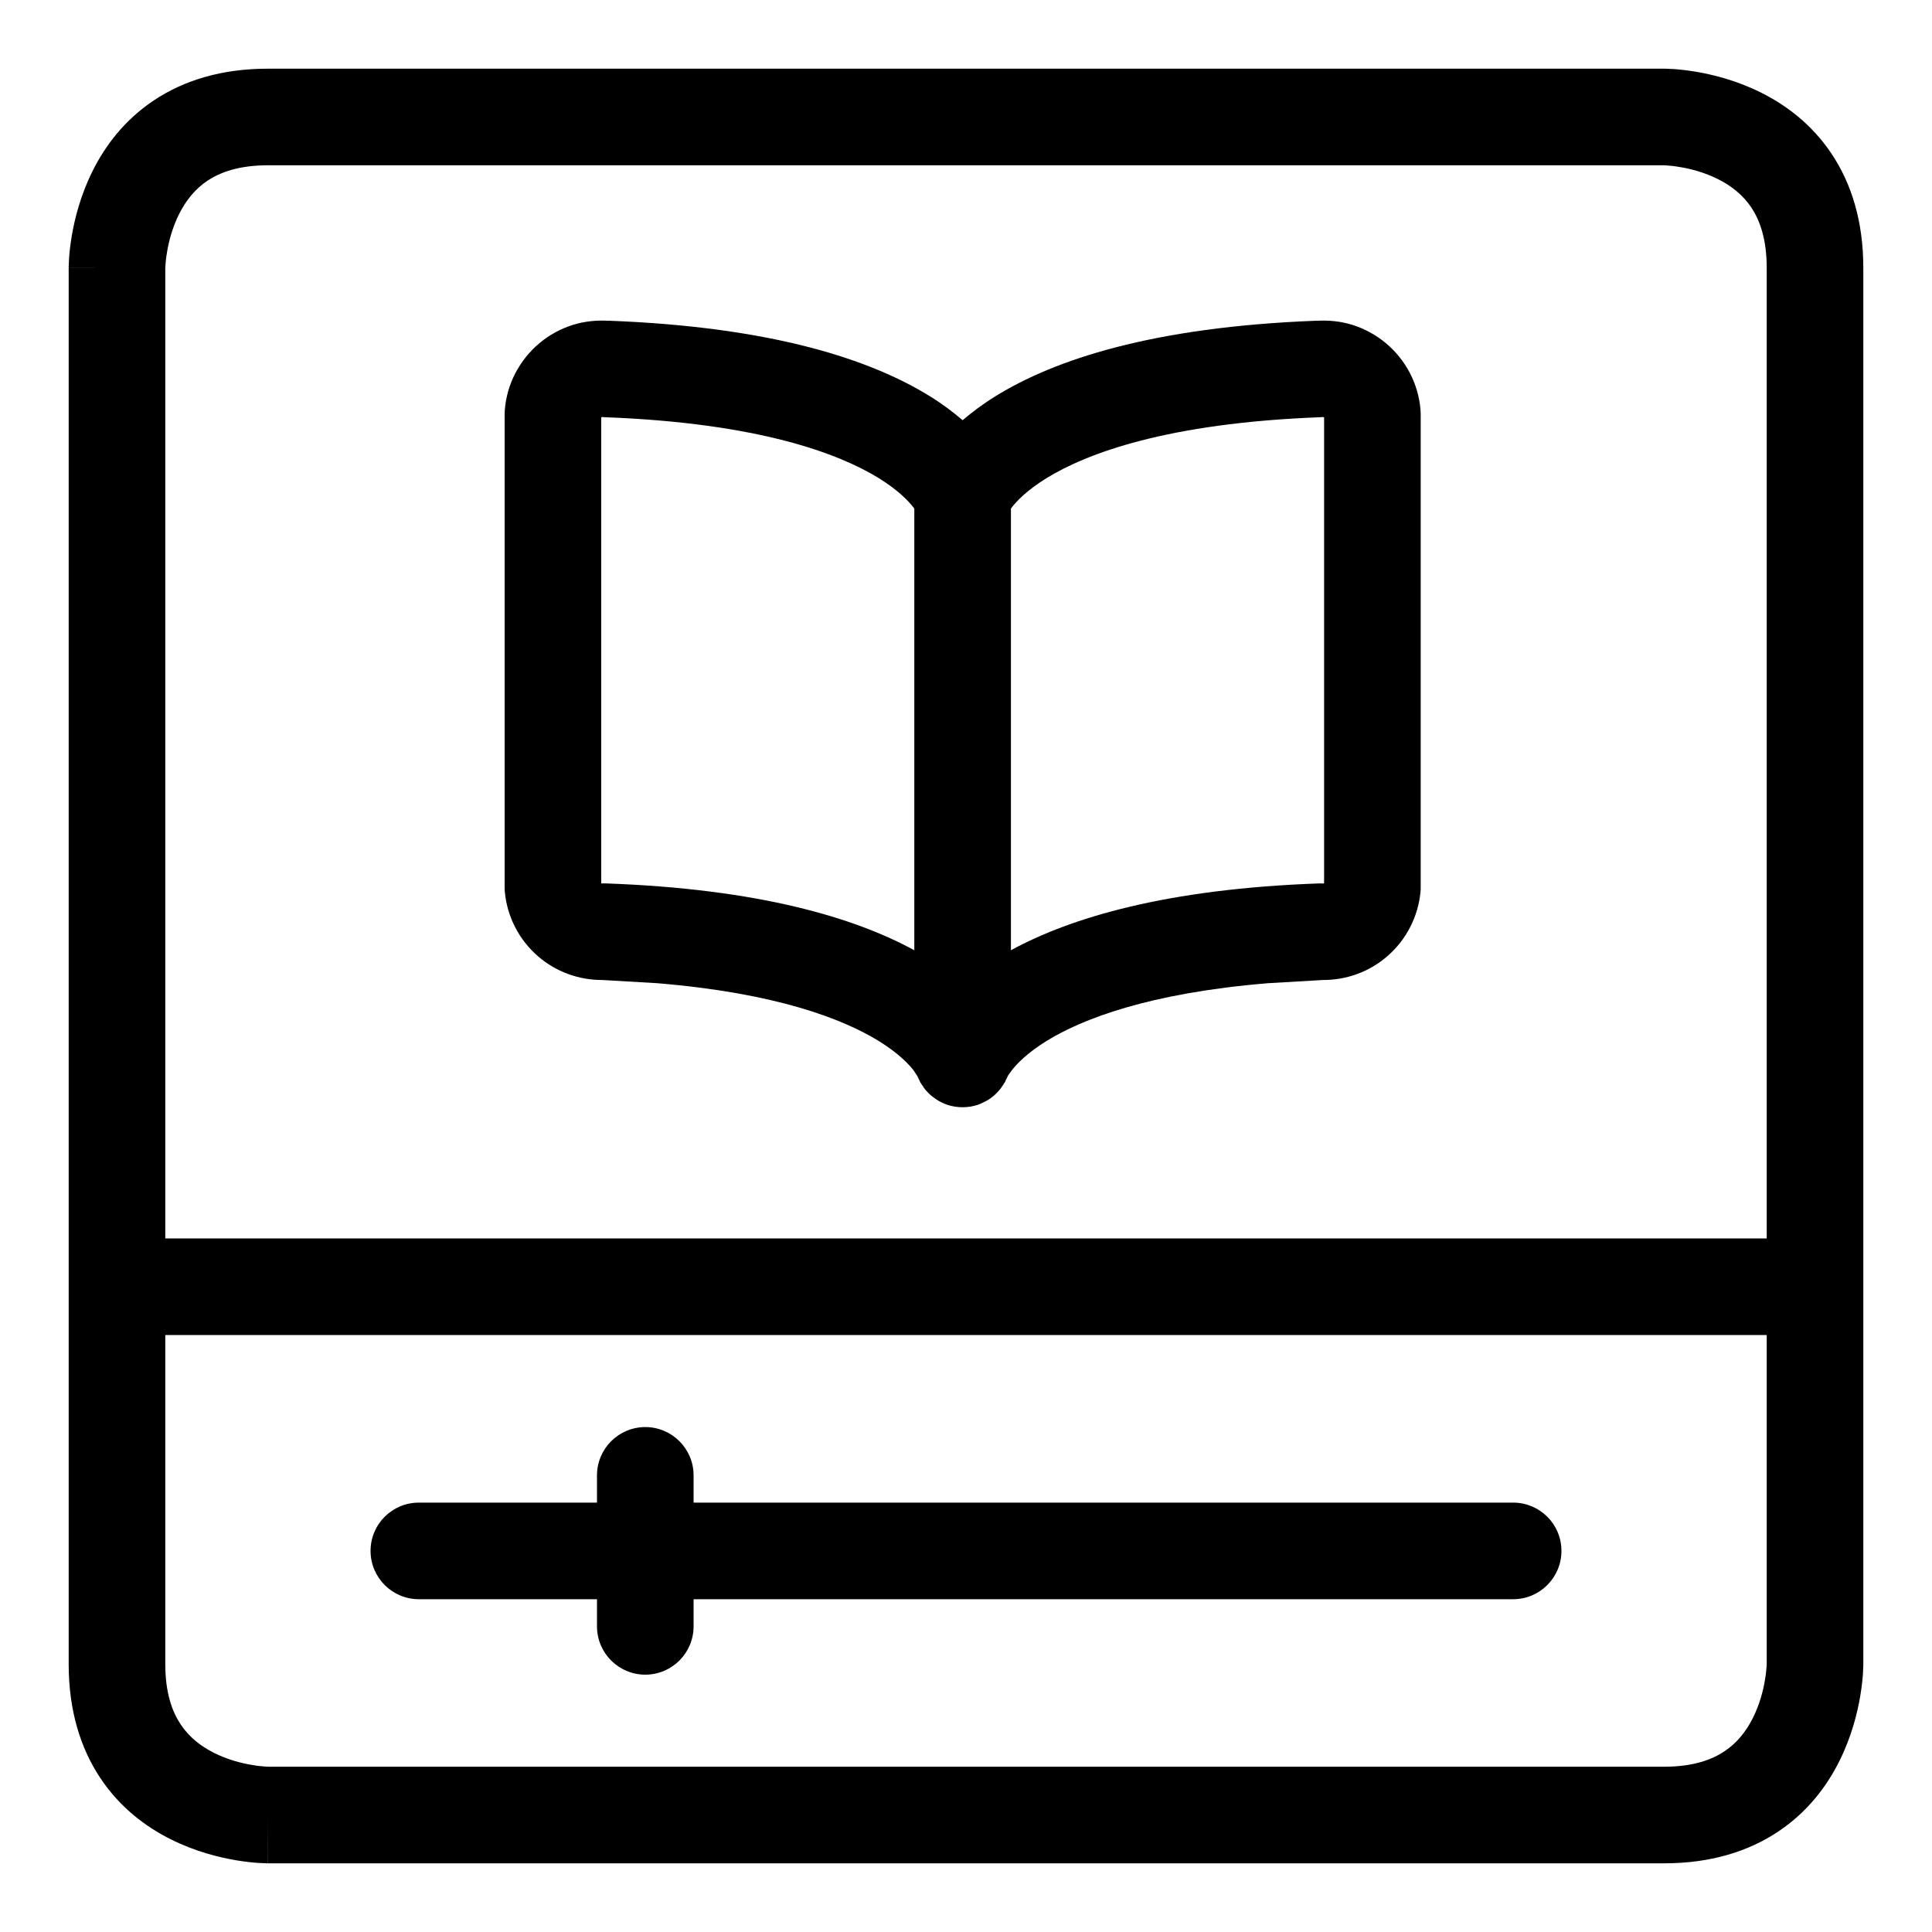<svg xmlns="http://www.w3.org/2000/svg" fill="none" viewBox="0 0 20 20" height="20" width="20">
<g clip-path="url(#clip0_7999_95052)">
<path style="" fill="url(#paint0_linear_7999_95052)" d="M17.227 1.211L17.227 0.711H17.239C17.245 0.711 17.252 0.712 17.261 0.712C17.278 0.712 17.301 0.713 17.329 0.715C17.385 0.719 17.462 0.727 17.553 0.742C17.732 0.772 17.979 0.833 18.231 0.959C18.486 1.086 18.756 1.285 18.961 1.593C19.168 1.903 19.289 2.295 19.289 2.773V17.227H18.789L19.289 17.227V17.239C19.289 17.245 19.288 17.252 19.288 17.261C19.288 17.278 19.287 17.301 19.285 17.329C19.281 17.385 19.273 17.462 19.258 17.553C19.228 17.732 19.167 17.979 19.041 18.231C18.914 18.486 18.715 18.756 18.407 18.961C18.096 19.168 17.705 19.289 17.227 19.289H2.773V18.789L2.772 19.289H2.761C2.755 19.289 2.748 19.288 2.739 19.288C2.722 19.288 2.699 19.287 2.671 19.285C2.615 19.281 2.538 19.273 2.447 19.258C2.268 19.228 2.021 19.167 1.769 19.041C1.514 18.914 1.244 18.715 1.039 18.407C0.832 18.096 0.711 17.705 0.711 17.227V2.773H1.211L0.711 2.772V2.761C0.711 2.755 0.712 2.748 0.712 2.739C0.712 2.722 0.713 2.699 0.715 2.671C0.719 2.615 0.727 2.538 0.742 2.447C0.772 2.268 0.833 2.021 0.959 1.769C1.086 1.514 1.285 1.244 1.593 1.039C1.903 0.832 2.295 0.711 2.773 0.711H17.227V1.211ZM1.711 17.227C1.711 17.53 1.785 17.724 1.871 17.852C1.959 17.984 2.08 18.078 2.216 18.146C2.354 18.215 2.498 18.253 2.611 18.271C2.667 18.281 2.713 18.285 2.742 18.287C2.757 18.288 2.767 18.289 2.772 18.289H17.227C17.53 18.289 17.724 18.215 17.852 18.129C17.984 18.041 18.078 17.92 18.146 17.784C18.215 17.646 18.253 17.502 18.271 17.389C18.281 17.333 18.285 17.287 18.287 17.258C18.288 17.243 18.289 17.233 18.289 17.227V13.82H1.711V17.227ZM6.68 14.773C6.956 14.773 7.18 14.997 7.18 15.273V15.555H15.664C15.94 15.555 16.164 15.778 16.164 16.055C16.164 16.331 15.94 16.555 15.664 16.555H7.18V16.836C7.18 17.112 6.956 17.336 6.68 17.336C6.404 17.336 6.18 17.112 6.18 16.836V16.555H4.336C4.06 16.555 3.836 16.331 3.836 16.055C3.836 15.778 4.06 15.555 4.336 15.555H6.18V15.273C6.18 14.997 6.404 14.773 6.68 14.773ZM2.773 1.711C2.47 1.711 2.276 1.785 2.147 1.871C2.016 1.959 1.922 2.08 1.854 2.216C1.785 2.354 1.747 2.498 1.729 2.611C1.719 2.667 1.715 2.713 1.713 2.742C1.712 2.757 1.711 2.767 1.711 2.772V12.82H18.289V2.773C18.289 2.47 18.215 2.276 18.129 2.147C18.041 2.016 17.92 1.922 17.784 1.854C17.646 1.785 17.502 1.747 17.389 1.729C17.333 1.719 17.287 1.715 17.258 1.713C17.243 1.712 17.233 1.711 17.227 1.711H2.773ZM13.631 3.321C13.755 3.313 13.879 3.326 13.997 3.362C14.124 3.402 14.243 3.466 14.346 3.552C14.448 3.637 14.533 3.743 14.595 3.861C14.656 3.979 14.694 4.109 14.705 4.241C14.706 4.255 14.707 4.27 14.707 4.284V9.186C14.707 9.201 14.707 9.218 14.705 9.233C14.68 9.491 14.557 9.73 14.361 9.899C14.176 10.06 13.939 10.146 13.694 10.145L13.128 10.178C11.887 10.28 11.201 10.551 10.837 10.774C10.63 10.902 10.524 11.015 10.474 11.08C10.448 11.113 10.435 11.134 10.432 11.142C10.428 11.152 10.421 11.161 10.417 11.171L10.404 11.201C10.402 11.205 10.399 11.208 10.396 11.212C10.393 11.218 10.389 11.224 10.385 11.23C10.374 11.247 10.363 11.263 10.351 11.278C10.344 11.286 10.337 11.294 10.33 11.302C10.319 11.314 10.307 11.326 10.295 11.337C10.287 11.344 10.279 11.35 10.271 11.356C10.257 11.367 10.243 11.377 10.229 11.386C10.218 11.393 10.207 11.398 10.195 11.404C10.18 11.412 10.164 11.42 10.148 11.427C10.141 11.429 10.135 11.432 10.128 11.435C10.076 11.453 10.021 11.462 9.965 11.462C9.908 11.462 9.853 11.453 9.801 11.435C9.796 11.433 9.791 11.431 9.786 11.429C9.767 11.421 9.748 11.413 9.729 11.403C9.72 11.398 9.711 11.392 9.702 11.387C9.687 11.377 9.672 11.367 9.658 11.356C9.65 11.35 9.642 11.344 9.634 11.337C9.621 11.326 9.61 11.314 9.599 11.302C9.591 11.294 9.584 11.287 9.577 11.278C9.567 11.266 9.559 11.253 9.551 11.24C9.543 11.229 9.535 11.218 9.528 11.206C9.527 11.204 9.526 11.203 9.525 11.201L9.516 11.18C9.51 11.167 9.503 11.155 9.498 11.142L9.457 11.08C9.407 11.015 9.3 10.902 9.093 10.774C8.728 10.551 8.043 10.28 6.803 10.178L6.236 10.145C5.992 10.146 5.755 10.06 5.569 9.899C5.374 9.73 5.25 9.491 5.226 9.233C5.224 9.218 5.224 9.201 5.224 9.186V4.284L5.226 4.241C5.237 4.109 5.274 3.979 5.336 3.861C5.398 3.743 5.483 3.637 5.585 3.552C5.687 3.466 5.806 3.402 5.934 3.362C6.052 3.326 6.176 3.313 6.299 3.321L6.3 3.32C8.004 3.384 9.018 3.726 9.623 4.1C9.757 4.182 9.869 4.268 9.965 4.35C10.061 4.268 10.173 4.183 10.308 4.1C10.913 3.726 11.927 3.384 13.631 3.32V3.321ZM10.437 11.126C10.435 11.13 10.434 11.134 10.433 11.139C10.433 11.137 10.435 11.135 10.435 11.133C10.436 11.131 10.437 11.128 10.438 11.126C10.438 11.125 10.438 11.123 10.438 11.122L10.437 11.126ZM9.492 11.126C9.493 11.128 9.494 11.131 9.495 11.133C9.494 11.131 9.494 11.128 9.493 11.126L9.491 11.122C9.492 11.123 9.492 11.125 9.492 11.126ZM6.229 4.318C6.228 4.319 6.227 4.319 6.226 4.32L6.224 4.322V9.142L6.225 9.144C6.226 9.145 6.229 9.146 6.23 9.146C6.244 9.145 6.258 9.144 6.271 9.145C7.852 9.201 8.843 9.498 9.465 9.837V5.266C9.462 5.262 9.46 5.258 9.457 5.254C9.408 5.19 9.302 5.077 9.098 4.95C8.685 4.696 7.856 4.379 6.262 4.319C6.252 4.319 6.243 4.318 6.233 4.317C6.232 4.317 6.231 4.318 6.229 4.318ZM13.669 4.319C12.075 4.379 11.246 4.696 10.833 4.95C10.628 5.077 10.522 5.19 10.473 5.254L10.465 5.266V9.837C11.087 9.498 12.078 9.201 13.659 9.145L13.7 9.146C13.702 9.146 13.704 9.145 13.706 9.144L13.707 9.142V4.322L13.705 4.32C13.704 4.319 13.703 4.319 13.701 4.318C13.7 4.318 13.699 4.317 13.697 4.317C13.688 4.318 13.678 4.319 13.669 4.319Z"></path>
</g>
<defs>
<linearGradient gradientUnits="userSpaceOnUse" y2="17.4" x2="3.702" y1="5.592" x1="14.251" id="paint0_linear_7999_95052">
<stop style="stop-color:#59CB9C;stop-color:color(display-p3 0.349 0.796 0.612);stop-opacity:1;" stop-color="#59CB9C"></stop>
<stop style="stop-color:#008EFD;stop-color:color(display-p3 0 0.557 0.992);stop-opacity:1;" stop-color="#008EFD" offset="1"></stop>
</linearGradient>
<clipPath id="clip0_7999_95052">
<rect style="fill:white;fill-opacity:1;" fill="white" height="20" width="20"></rect>
</clipPath>
</defs>
</svg>
